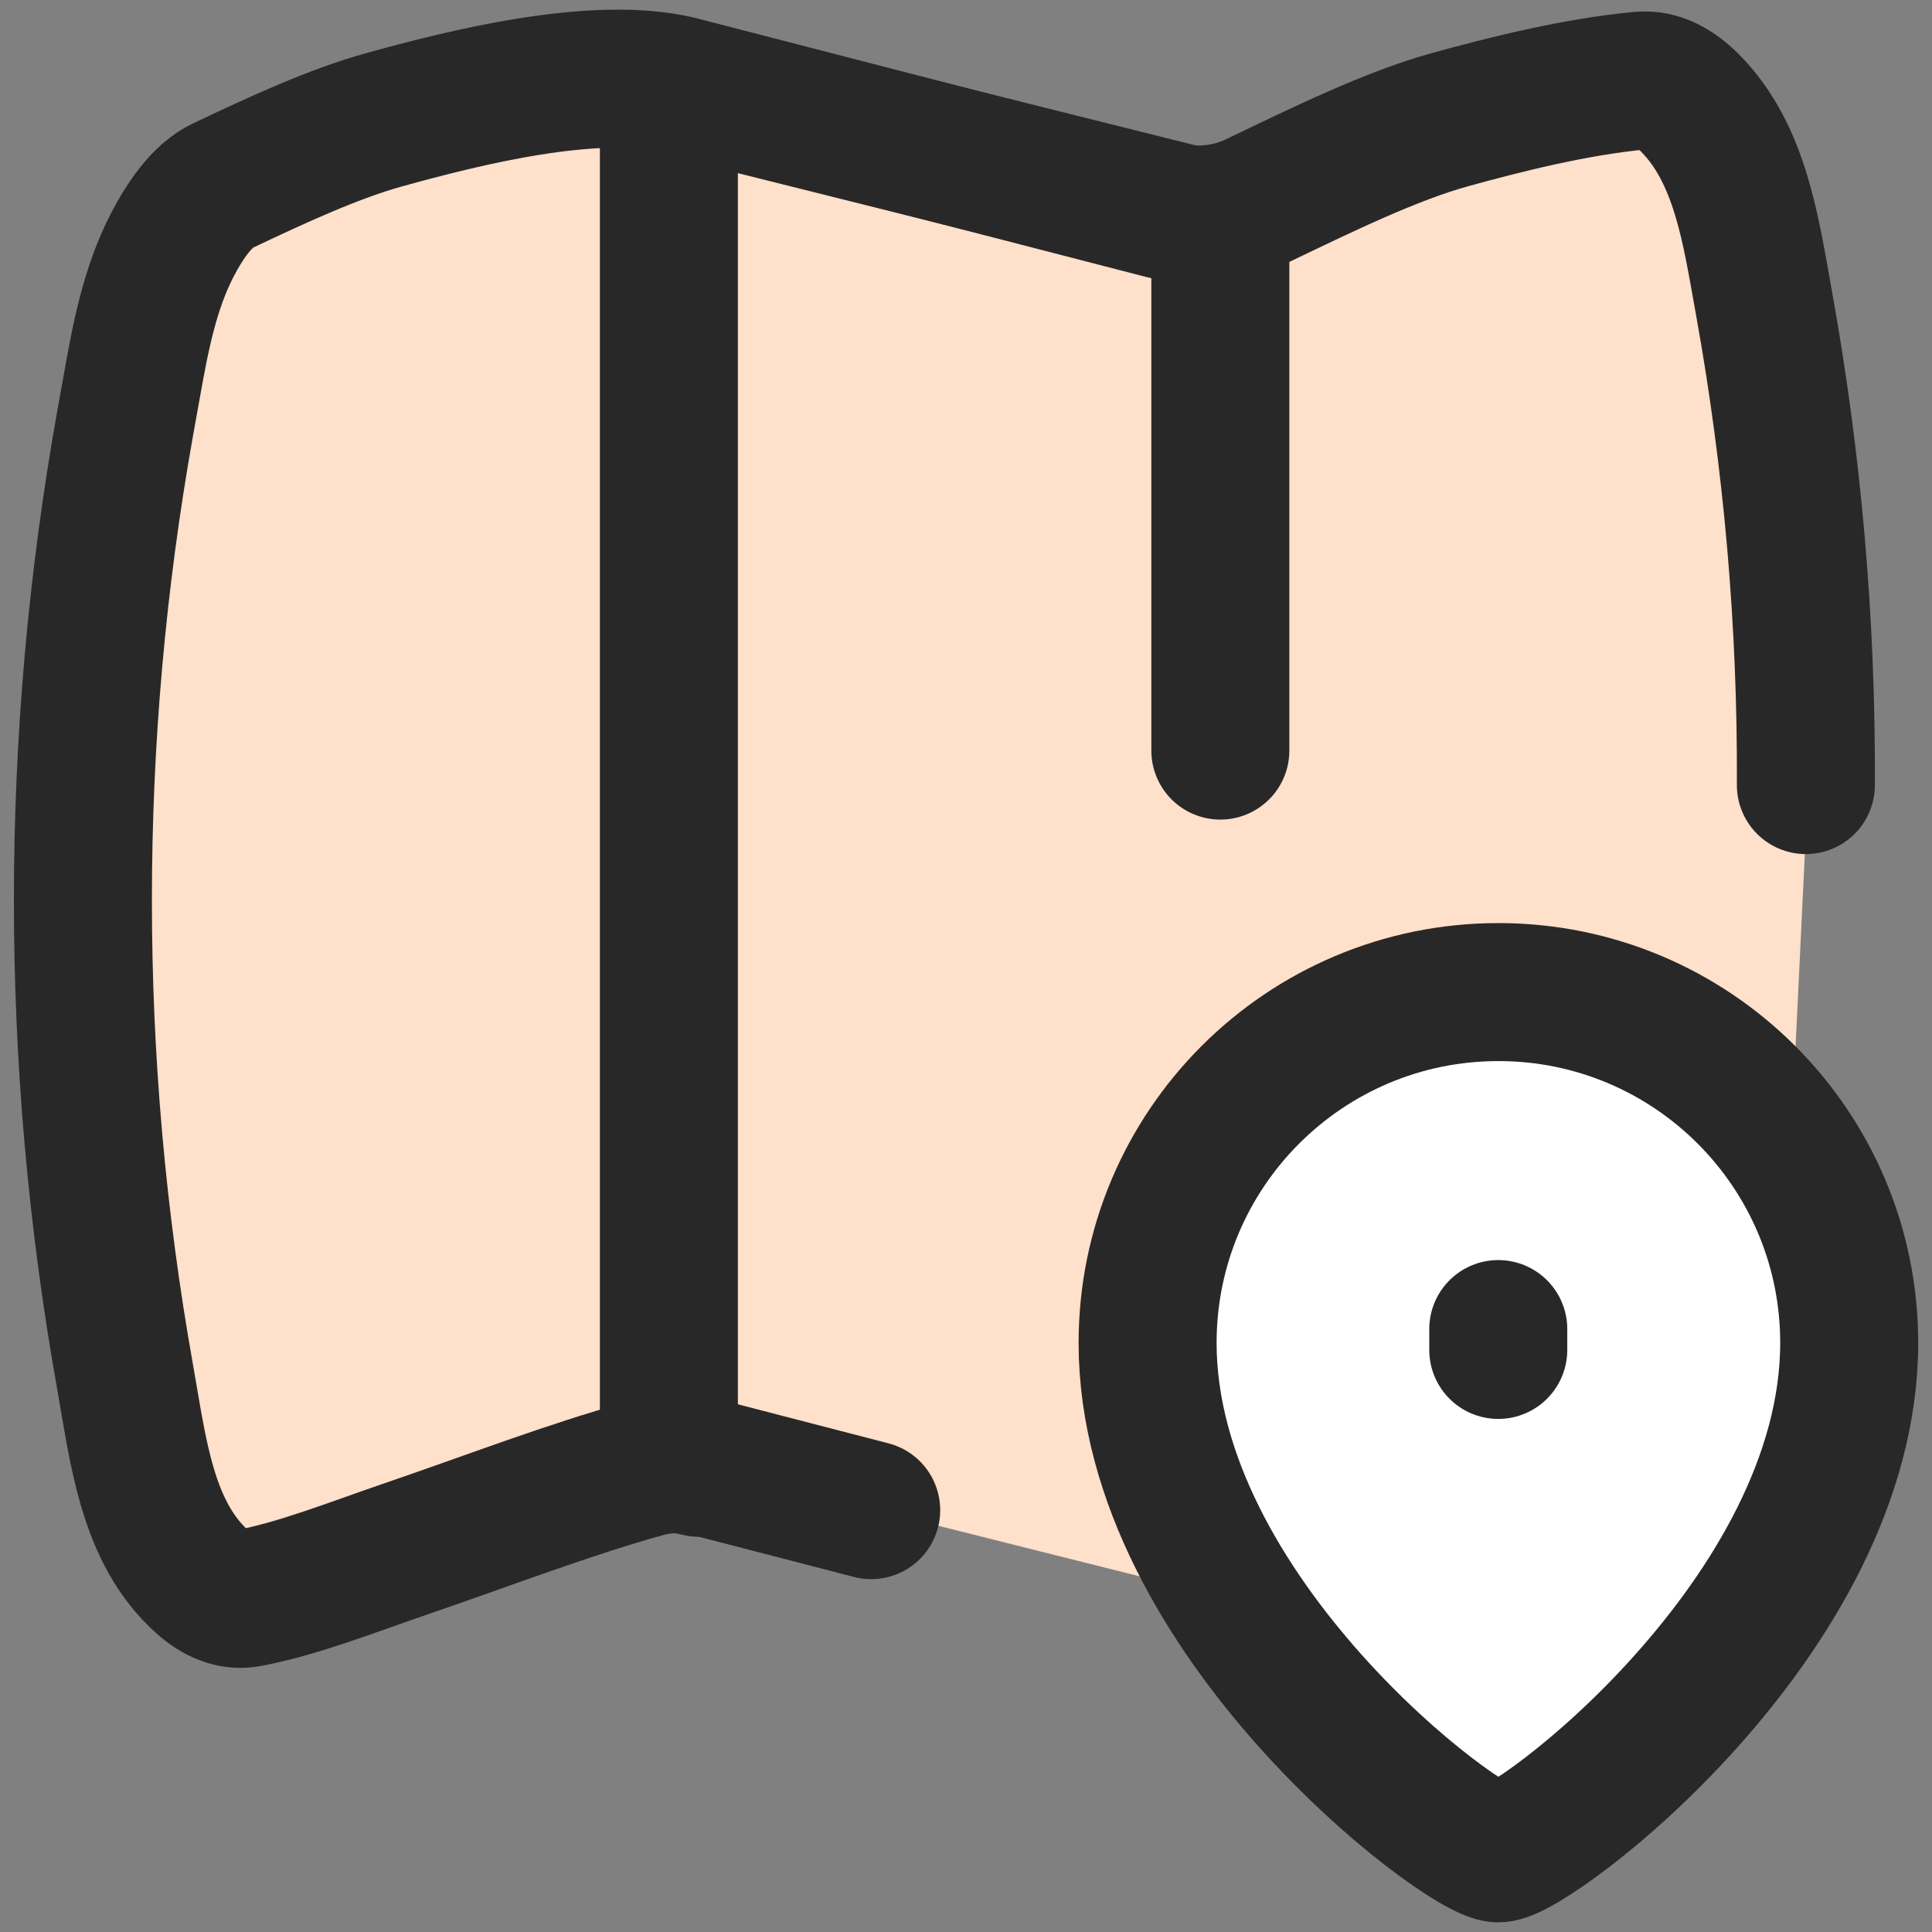 <svg xmlns="http://www.w3.org/2000/svg" fill="none" viewBox="0 0 14 14" id="Map-Location--Streamline-Flex.svg" height="14" width="14"><rect x="0" y="0" width="14" height="14" fill="#808080" stroke="none"/><desc>Map Location Streamline Icon: https://streamlinehq.com</desc><g id="map-location--map-location-pin-navigation-gps-travel"><g id="Group 5508">
    <path id="Vector" fill="#FFE0CA" d="M1.798 11.581c0.368 -0.07 0.745 -0.221 1.148 -0.359 0.591 -0.202 1.182 -0.43 1.729 -0.58 0.156 -0.043 0.32 -0.04 0.477 0.001l3.514 0.882 4.211 -1.148 0.2 -4.158c0.044 -1.349 -0.054 -2.703 -0.295 -4.031 -0.093 -0.512 -0.167 -1.069 -0.533 -1.439 -0.104 -0.105 -0.225 -0.176 -0.357 -0.164 -0.487 0.045 -1.009 0.18 -1.38 0.282 -0.432 0.119 -0.927 0.362 -1.411 0.594 -0.208 0.1 -0.445 0.121 -0.669 0.063L4.913 0.614c-0.612 -0.143 -1.552 0.094 -2.13 0.254 -0.361 0.1 -0.766 0.286 -1.172 0.479 -0.146 0.07 -0.27 0.249 -0.364 0.431 -0.162 0.315 -0.229 0.667 -0.291 1.016l-0.05 0.278c-0.407 2.283 -0.407 4.62 0 6.903 0.095 0.533 0.157 1.131 0.563 1.49 0.098 0.087 0.209 0.138 0.329 0.116Z" stroke-width="1"></path>
    <path id="Vector_2" stroke="#282828" stroke-linecap="round" stroke-linejoin="round" d="M13.086 5.689c0.006 -1.173 -0.096 -2.347 -0.305 -3.502 -0.093 -0.512 -0.167 -1.069 -0.533 -1.439 -0.104 -0.105 -0.225 -0.176 -0.357 -0.164 -0.487 0.045 -1.009 0.18 -1.38 0.282 -0.432 0.119 -0.927 0.362 -1.411 0.594 -0.208 0.1 -0.445 0.121 -0.669 0.063L4.913 0.614c-0.612 -0.143 -1.552 0.094 -2.13 0.254 -0.361 0.1 -0.766 0.286 -1.172 0.479 -0.146 0.07 -0.27 0.249 -0.364 0.431 -0.162 0.315 -0.229 0.667 -0.291 1.016l-0.05 0.278c-0.407 2.283 -0.407 4.62 0 6.903 0.095 0.533 0.157 1.131 0.563 1.49 0.098 0.087 0.209 0.138 0.329 0.116 0.368 -0.07 0.745 -0.221 1.148 -0.359 0.591 -0.202 1.182 -0.43 1.729 -0.581 0.156 -0.043 0.32 -0.04 0.477 0.001l1.161 0.301" stroke-width="1"></path>
    <path id="Intersect" stroke="#282828" stroke-linecap="round" stroke-linejoin="round" d="M5.064 10.636c-0.071 -0.018 -0.144 -0.028 -0.217 -0.028V0.741c0 -0.042 0.003 -0.084 0.007 -0.125l3.674 0.919c0.104 0.026 0.21 0.034 0.315 0.024v3.88" stroke-width="1"></path>
    <path id="Ellipse 46" fill="#ffffff" d="M13.4 9.731c0 1.982 -2.295 3.699 -2.542 3.699 -0.247 0 -2.542 -1.716 -2.542 -3.699 0 -1.404 1.138 -2.542 2.542 -2.542 1.404 0 2.542 1.138 2.542 2.542Z" stroke-width="1"></path>
    <path id="Ellipse 45" stroke="#282828" stroke-linecap="round" stroke-linejoin="round" d="M13.4 9.731c0 1.982 -2.295 3.699 -2.542 3.699 -0.247 0 -2.542 -1.716 -2.542 -3.699 0 -1.404 1.138 -2.542 2.542 -2.542 1.404 0 2.542 1.138 2.542 2.542Z" stroke-width="1"></path>
    <path id="Vector_3" stroke="#282828" stroke-linecap="round" stroke-linejoin="round" d="m10.857 9.782 0 -0.151" stroke-width="1"></path></g></g></svg>